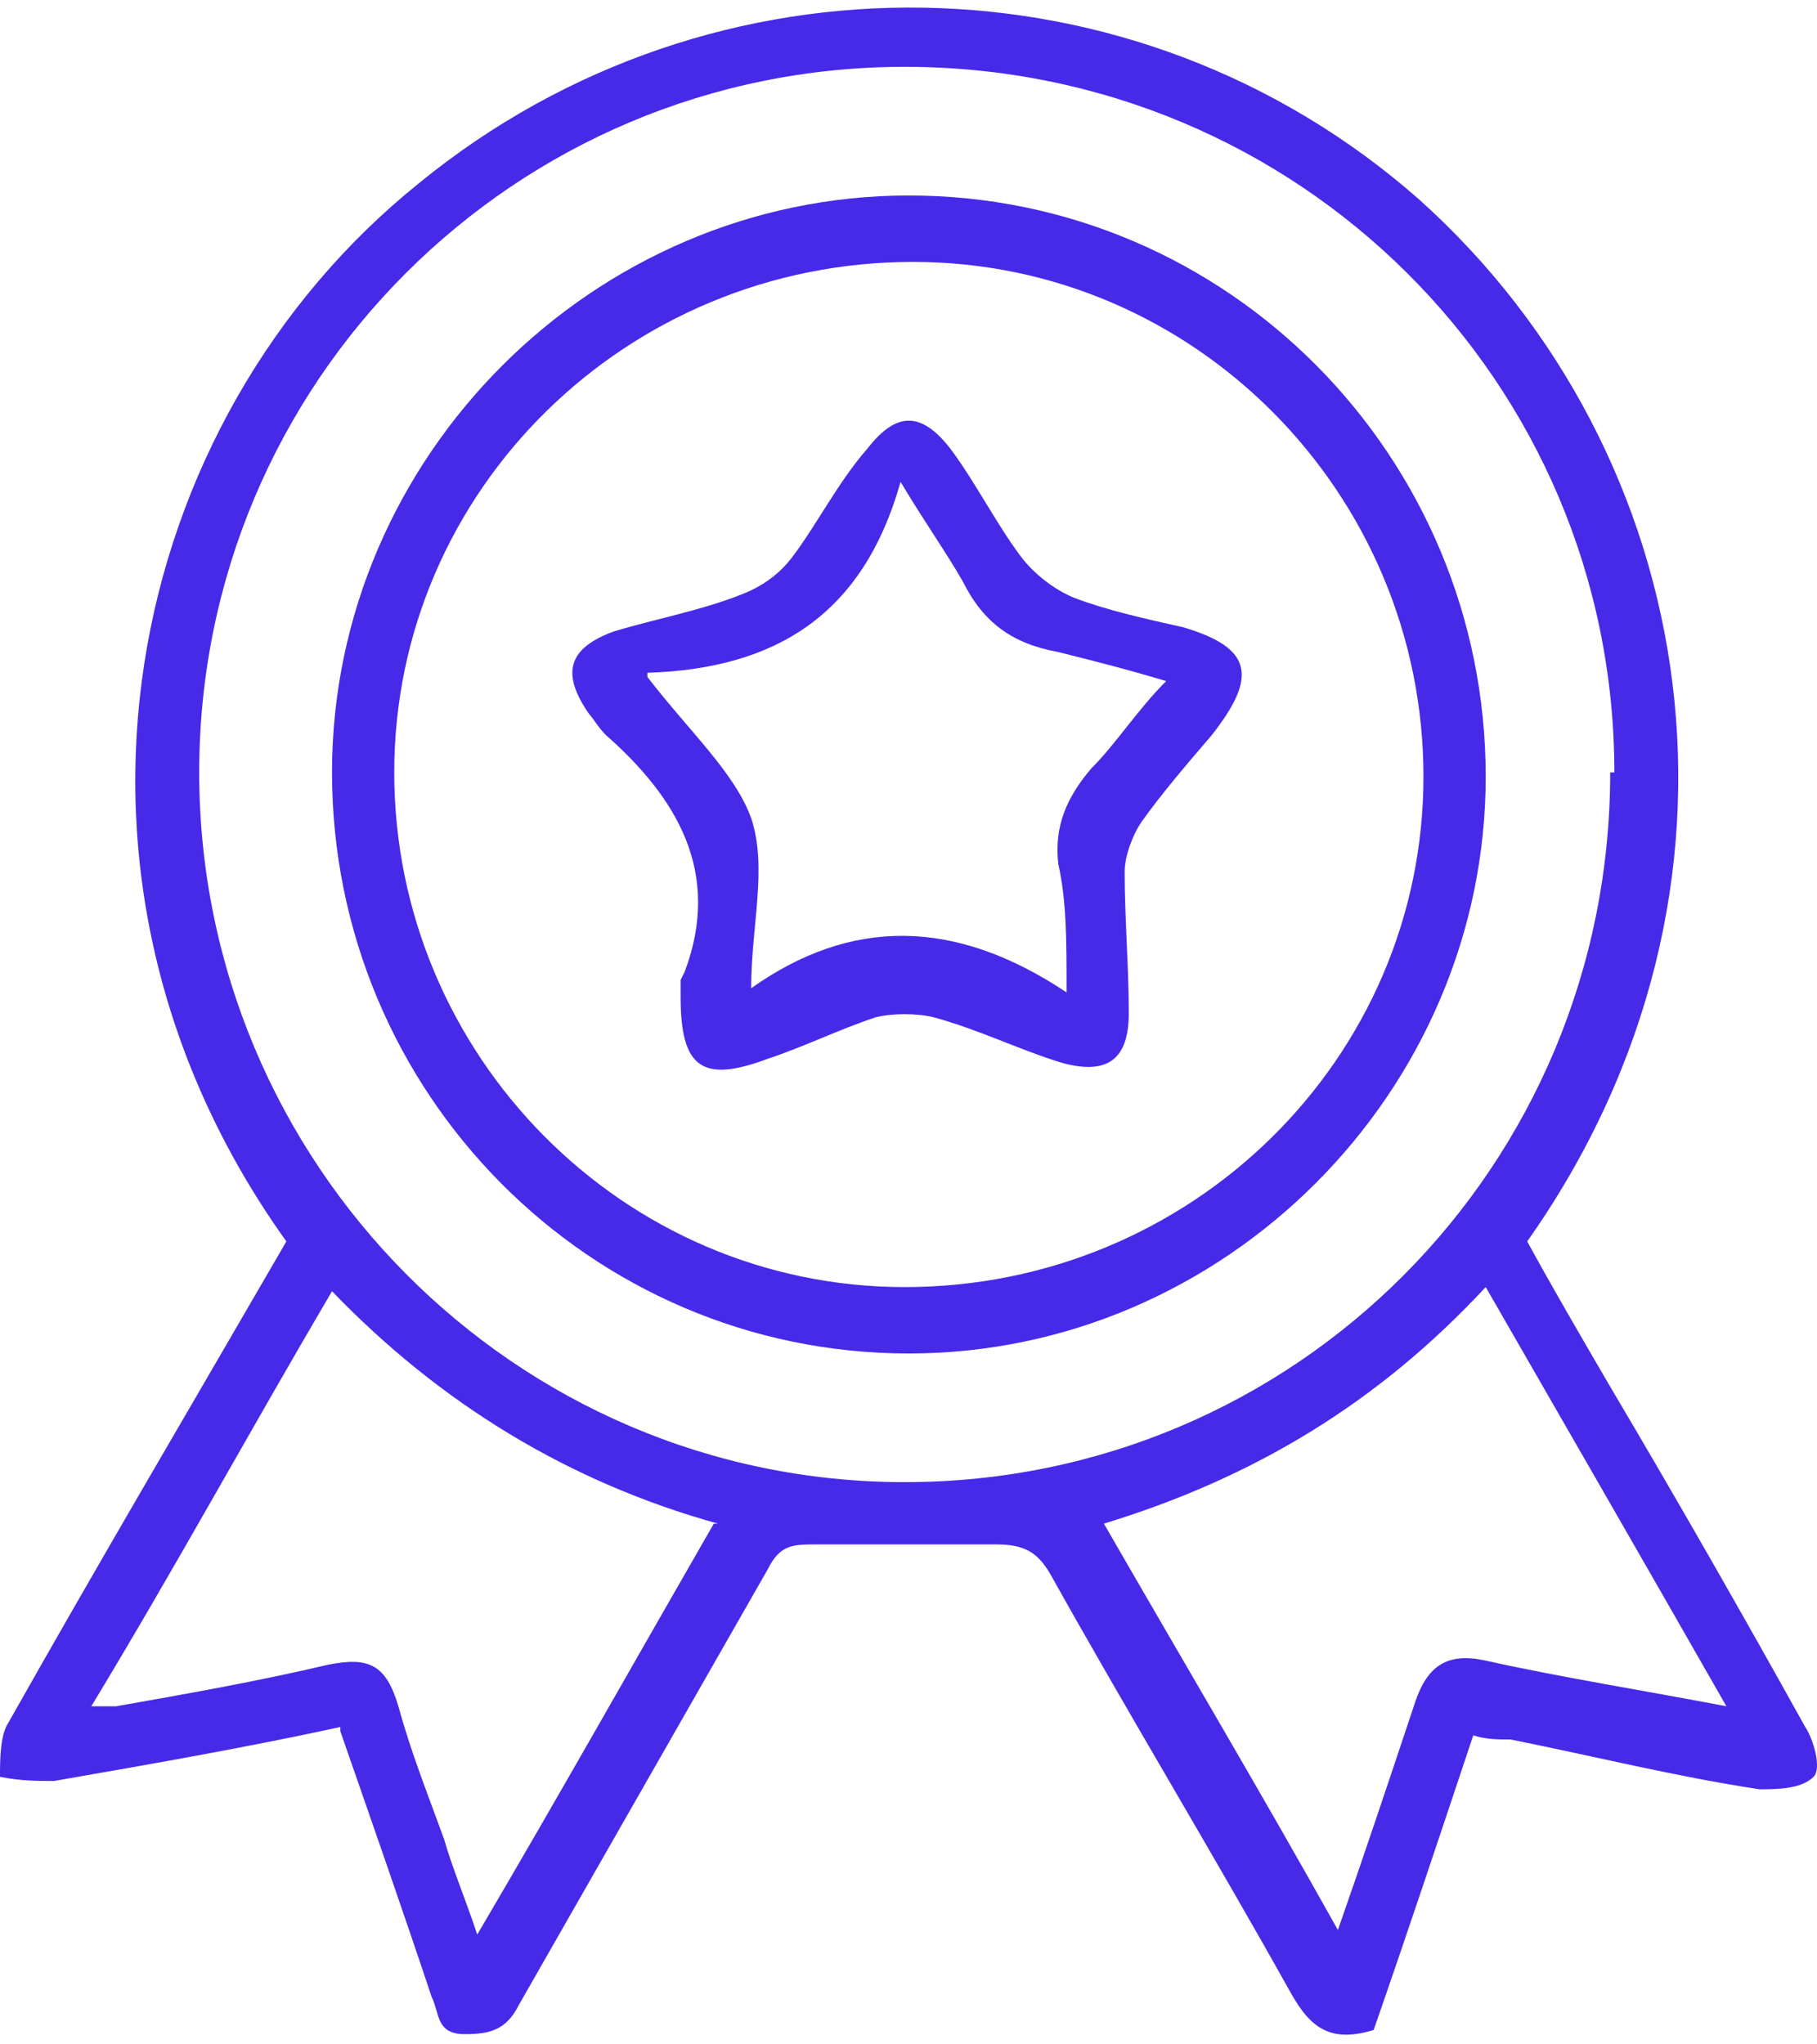 <svg width="80" height="90" viewBox="0 0 80 90" fill="none" xmlns="http://www.w3.org/2000/svg">
<path d="M14.983 76.03C10.78 76.943 6.578 77.674 2.375 78.405C1.644 78.405 0.914 78.405 0 78.222C0 77.492 8.16822e-08 76.395 0.365 75.847C4.385 68.721 8.588 61.595 12.608 54.652C1.096 38.572 5.482 18.473 18.455 8.058C31.428 -2.54 50.065 -2.174 62.49 8.789C74.915 19.935 78.204 39.12 67.241 54.652C68.337 56.661 69.616 58.854 70.895 61.047C73.819 65.98 76.742 71.096 79.483 76.03C79.849 76.578 80.214 77.857 79.849 78.222C79.3 78.771 78.204 78.771 77.473 78.771C73.819 78.222 70.165 77.309 66.51 76.578C65.962 76.578 65.414 76.578 64.866 76.395C63.404 80.781 61.942 85.166 60.48 89.368C58.653 89.916 57.739 89.368 56.826 87.724C53.354 81.511 49.7 75.482 46.228 69.269C45.68 68.356 45.132 67.99 43.853 67.99C41.295 67.99 38.554 67.99 35.996 67.99C34.9 67.99 34.351 67.99 33.803 69.086C30.149 75.482 26.494 81.877 22.84 88.272C22.292 89.368 21.561 89.551 20.465 89.551C19.186 89.551 19.368 88.638 19.003 87.907C17.724 84.07 16.445 80.415 14.983 76.213V76.03ZM71.078 34.004C71.078 16.828 57.191 2.942 39.833 2.942C22.657 2.942 8.771 16.828 8.771 34.004C8.771 51.18 22.657 65.249 39.833 65.249C57.009 65.249 70.895 51.363 70.895 34.004H71.078ZM31.611 67.076C25.033 65.249 19.368 61.778 14.618 56.844C10.963 63.057 7.674 69.086 4.02 75.116C4.568 75.116 4.933 75.116 5.116 75.116C8.222 74.568 11.329 74.02 14.435 73.289C16.262 72.924 16.993 73.289 17.541 75.116C18.089 77.126 18.82 78.953 19.551 80.963C19.916 82.242 20.465 83.521 21.013 85.166C24.667 78.953 27.956 73.106 31.428 67.076H31.611ZM58.836 85.166C60.115 81.511 61.211 78.222 62.307 74.933C62.856 73.289 63.769 72.741 65.414 73.106C68.703 73.837 72.174 74.385 76.011 75.116C72.357 68.721 68.885 62.691 65.414 56.661C60.663 61.778 55.181 65.067 48.603 67.076C52.075 73.106 55.547 78.953 59.019 85.166H58.836Z" fill="#472AE8"/>
<path d="M40.016 8.606C54.085 8.606 65.414 20.118 65.414 34.187C65.414 48.074 53.903 59.585 40.016 59.585C25.946 59.585 14.618 48.074 14.618 34.004C14.618 20.118 26.129 8.606 40.016 8.606ZM17.358 34.004C17.358 46.429 27.408 56.662 39.833 56.662C52.441 56.662 62.673 46.612 62.673 34.187C62.673 21.762 52.623 11.53 40.199 11.53C27.591 11.53 17.358 21.579 17.358 34.004Z" fill="#472AE8"/>
<path d="M30.148 42.775C31.793 38.389 29.783 35.101 26.677 32.36C26.311 31.994 26.128 31.629 25.946 31.446C24.667 29.619 25.032 28.523 27.042 27.792C28.869 27.244 30.879 26.878 32.706 26.147C33.62 25.782 34.351 25.234 34.899 24.503C35.995 23.041 36.909 21.214 38.188 19.752C39.467 18.108 40.563 18.108 41.843 19.752C42.939 21.214 43.852 23.041 44.949 24.503C45.497 25.234 46.41 25.965 47.324 26.33C48.786 26.878 50.43 27.244 52.075 27.609C55.181 28.523 55.364 29.802 53.354 32.36C52.258 33.639 51.161 34.918 50.248 36.197C49.882 36.745 49.517 37.659 49.517 38.389C49.517 40.4 49.699 42.592 49.699 44.602C49.699 46.612 48.786 47.343 46.776 46.795C44.949 46.246 43.121 45.333 41.112 44.785C40.381 44.602 39.284 44.602 38.553 44.785C36.909 45.333 35.447 46.064 33.803 46.612C30.879 47.708 29.966 46.977 29.966 43.871C29.966 43.688 29.966 43.323 29.966 43.14L30.148 42.775ZM28.504 29.802C30.331 32.177 32.341 34.004 33.072 36.014C33.803 38.207 33.072 40.765 33.072 43.506C37.457 40.4 42.025 40.4 46.959 43.688C46.959 41.313 46.959 39.669 46.593 38.024C46.41 36.38 46.959 35.101 48.055 33.822C49.151 32.725 50.065 31.264 51.344 29.984C49.517 29.436 48.055 29.071 46.593 28.705C44.583 28.34 43.304 27.426 42.391 25.599C41.66 24.32 40.746 23.041 39.65 21.214C38.005 27.061 34.168 29.436 28.504 29.619V29.802Z" fill="#472AE8"/>
</svg>
